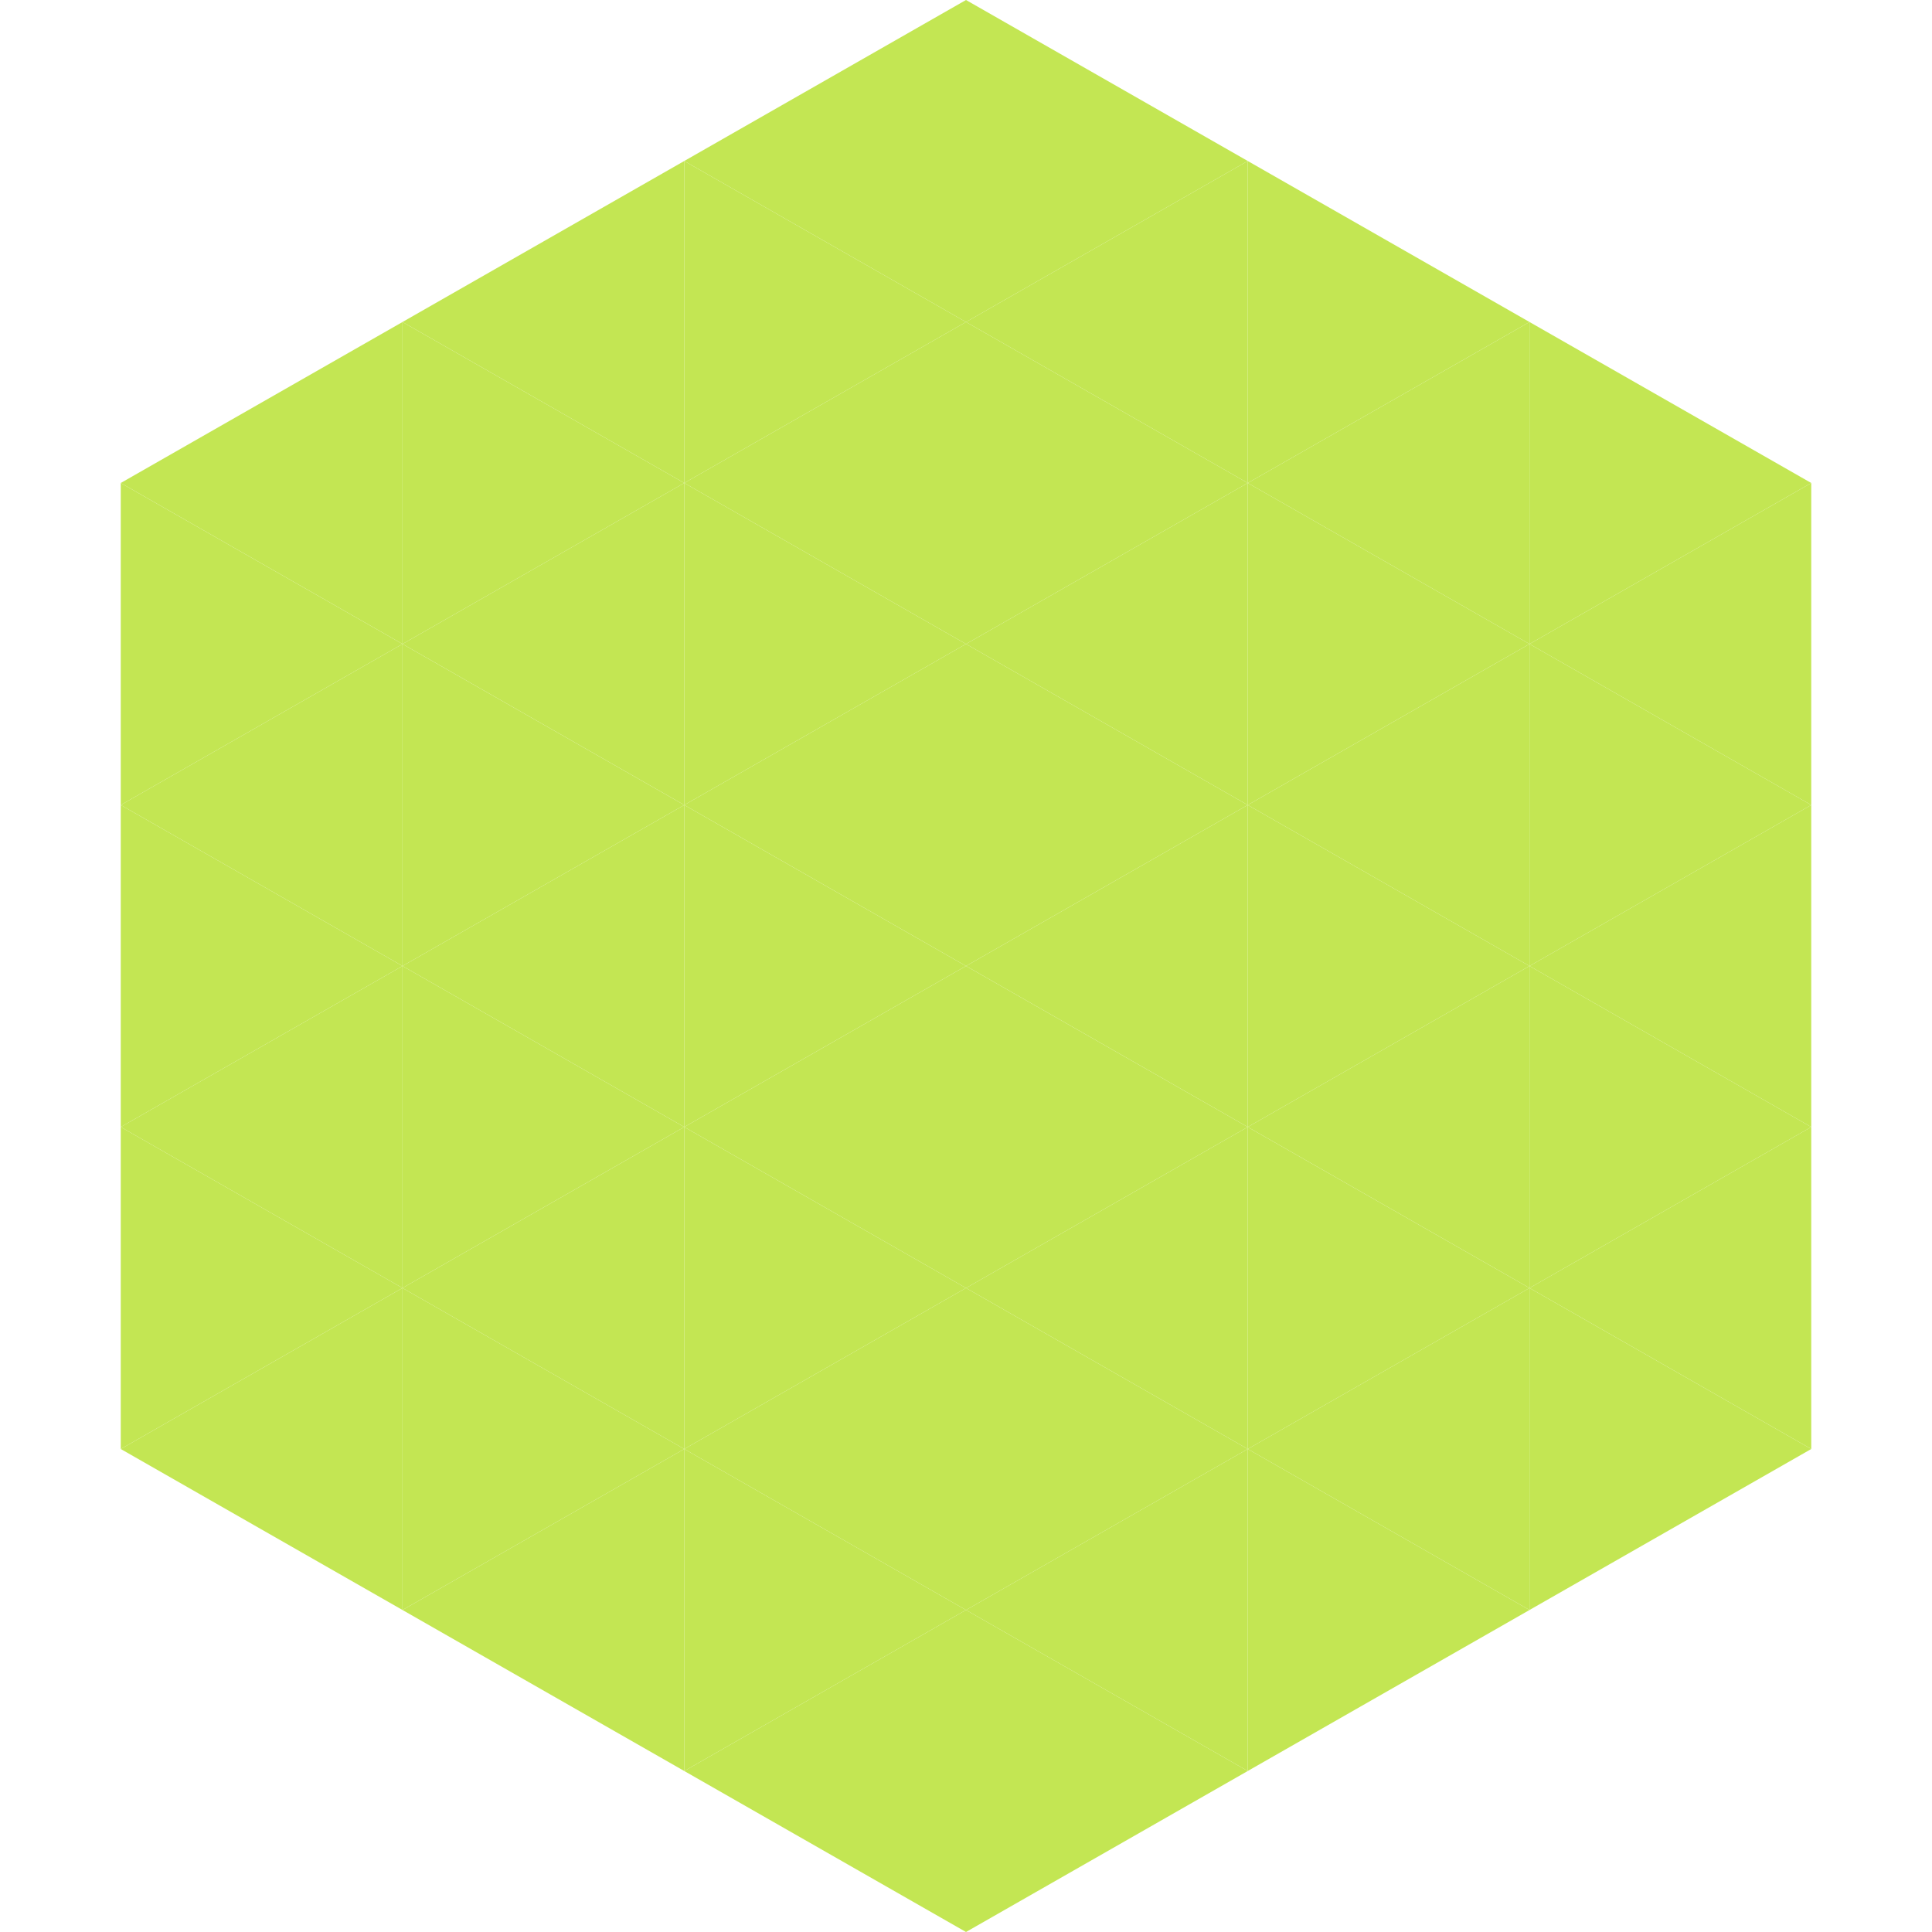 <?xml version="1.0"?>
<!-- Generated by SVGo -->
<svg width="240" height="240"
     xmlns="http://www.w3.org/2000/svg"
     xmlns:xlink="http://www.w3.org/1999/xlink">
<polygon points="50,40 15,60 50,80" style="fill:rgb(195,230,83)" />
<polygon points="190,40 225,60 190,80" style="fill:rgb(195,230,83)" />
<polygon points="15,60 50,80 15,100" style="fill:rgb(195,230,83)" />
<polygon points="225,60 190,80 225,100" style="fill:rgb(195,230,83)" />
<polygon points="50,80 15,100 50,120" style="fill:rgb(195,230,83)" />
<polygon points="190,80 225,100 190,120" style="fill:rgb(195,230,83)" />
<polygon points="15,100 50,120 15,140" style="fill:rgb(195,230,83)" />
<polygon points="225,100 190,120 225,140" style="fill:rgb(195,230,83)" />
<polygon points="50,120 15,140 50,160" style="fill:rgb(195,230,83)" />
<polygon points="190,120 225,140 190,160" style="fill:rgb(195,230,83)" />
<polygon points="15,140 50,160 15,180" style="fill:rgb(195,230,83)" />
<polygon points="225,140 190,160 225,180" style="fill:rgb(195,230,83)" />
<polygon points="50,160 15,180 50,200" style="fill:rgb(195,230,83)" />
<polygon points="190,160 225,180 190,200" style="fill:rgb(195,230,83)" />
<polygon points="15,180 50,200 15,220" style="fill:rgb(255,255,255); fill-opacity:0" />
<polygon points="225,180 190,200 225,220" style="fill:rgb(255,255,255); fill-opacity:0" />
<polygon points="50,0 85,20 50,40" style="fill:rgb(255,255,255); fill-opacity:0" />
<polygon points="190,0 155,20 190,40" style="fill:rgb(255,255,255); fill-opacity:0" />
<polygon points="85,20 50,40 85,60" style="fill:rgb(195,230,83)" />
<polygon points="155,20 190,40 155,60" style="fill:rgb(195,230,83)" />
<polygon points="50,40 85,60 50,80" style="fill:rgb(195,230,83)" />
<polygon points="190,40 155,60 190,80" style="fill:rgb(195,230,83)" />
<polygon points="85,60 50,80 85,100" style="fill:rgb(195,230,83)" />
<polygon points="155,60 190,80 155,100" style="fill:rgb(195,230,83)" />
<polygon points="50,80 85,100 50,120" style="fill:rgb(195,230,83)" />
<polygon points="190,80 155,100 190,120" style="fill:rgb(195,230,83)" />
<polygon points="85,100 50,120 85,140" style="fill:rgb(195,230,83)" />
<polygon points="155,100 190,120 155,140" style="fill:rgb(195,230,83)" />
<polygon points="50,120 85,140 50,160" style="fill:rgb(195,230,83)" />
<polygon points="190,120 155,140 190,160" style="fill:rgb(195,230,83)" />
<polygon points="85,140 50,160 85,180" style="fill:rgb(195,230,83)" />
<polygon points="155,140 190,160 155,180" style="fill:rgb(195,230,83)" />
<polygon points="50,160 85,180 50,200" style="fill:rgb(195,230,83)" />
<polygon points="190,160 155,180 190,200" style="fill:rgb(195,230,83)" />
<polygon points="85,180 50,200 85,220" style="fill:rgb(195,230,83)" />
<polygon points="155,180 190,200 155,220" style="fill:rgb(195,230,83)" />
<polygon points="120,0 85,20 120,40" style="fill:rgb(195,230,83)" />
<polygon points="120,0 155,20 120,40" style="fill:rgb(195,230,83)" />
<polygon points="85,20 120,40 85,60" style="fill:rgb(195,230,83)" />
<polygon points="155,20 120,40 155,60" style="fill:rgb(195,230,83)" />
<polygon points="120,40 85,60 120,80" style="fill:rgb(195,230,83)" />
<polygon points="120,40 155,60 120,80" style="fill:rgb(195,230,83)" />
<polygon points="85,60 120,80 85,100" style="fill:rgb(195,230,83)" />
<polygon points="155,60 120,80 155,100" style="fill:rgb(195,230,83)" />
<polygon points="120,80 85,100 120,120" style="fill:rgb(195,230,83)" />
<polygon points="120,80 155,100 120,120" style="fill:rgb(195,230,83)" />
<polygon points="85,100 120,120 85,140" style="fill:rgb(195,230,83)" />
<polygon points="155,100 120,120 155,140" style="fill:rgb(195,230,83)" />
<polygon points="120,120 85,140 120,160" style="fill:rgb(195,230,83)" />
<polygon points="120,120 155,140 120,160" style="fill:rgb(195,230,83)" />
<polygon points="85,140 120,160 85,180" style="fill:rgb(195,230,83)" />
<polygon points="155,140 120,160 155,180" style="fill:rgb(195,230,83)" />
<polygon points="120,160 85,180 120,200" style="fill:rgb(195,230,83)" />
<polygon points="120,160 155,180 120,200" style="fill:rgb(195,230,83)" />
<polygon points="85,180 120,200 85,220" style="fill:rgb(195,230,83)" />
<polygon points="155,180 120,200 155,220" style="fill:rgb(195,230,83)" />
<polygon points="120,200 85,220 120,240" style="fill:rgb(195,230,83)" />
<polygon points="120,200 155,220 120,240" style="fill:rgb(195,230,83)" />
<polygon points="85,220 120,240 85,260" style="fill:rgb(255,255,255); fill-opacity:0" />
<polygon points="155,220 120,240 155,260" style="fill:rgb(255,255,255); fill-opacity:0" />
</svg>
